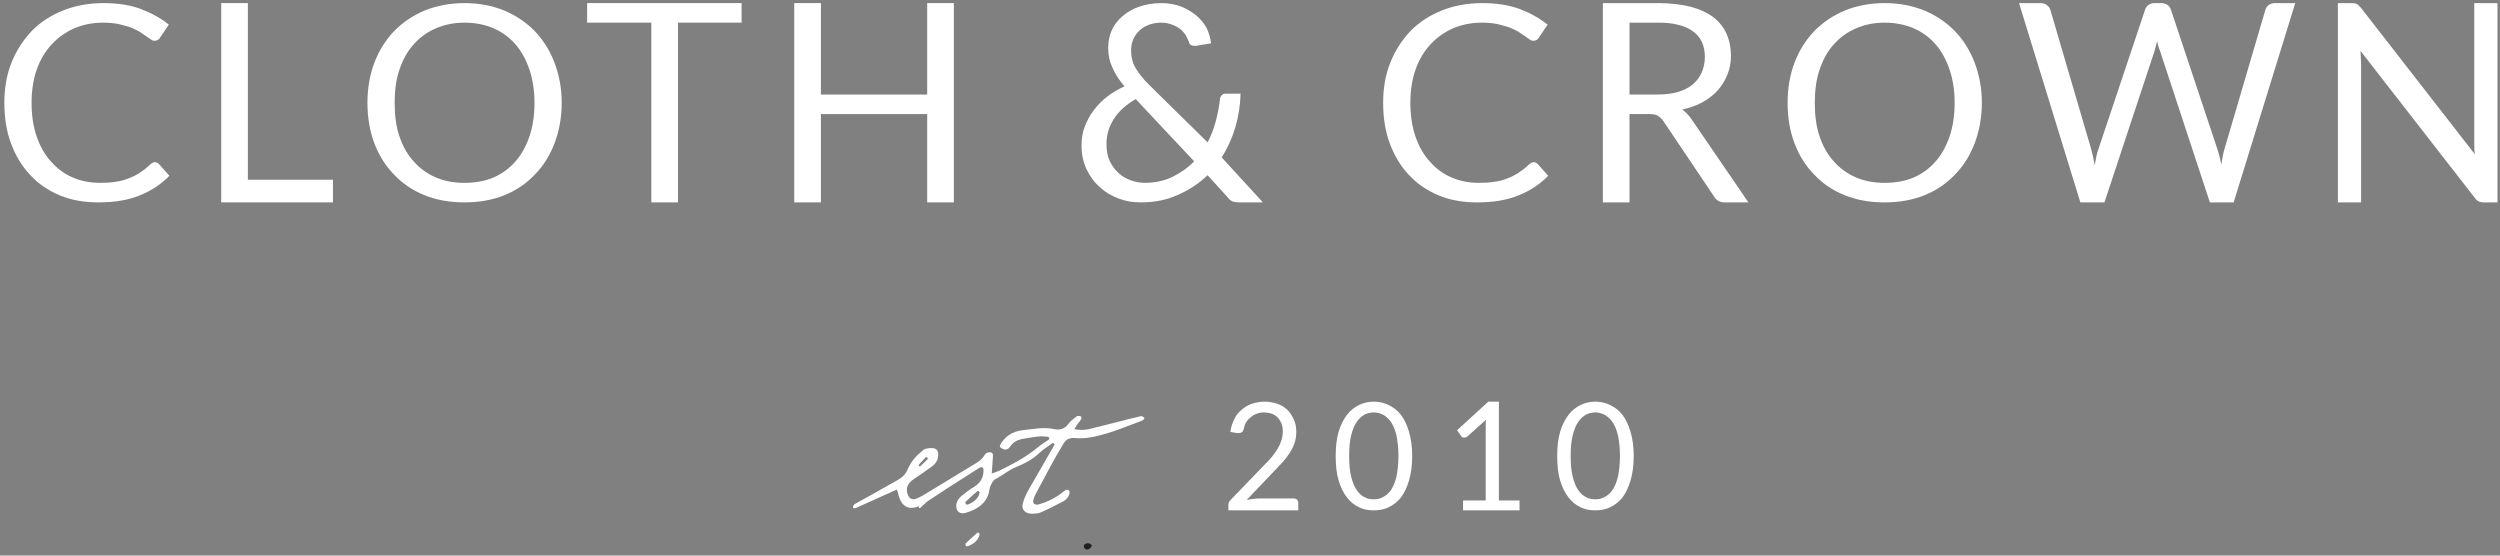 <?xml version="1.0" standalone="no"?>
<!-- Generator: Adobe Fireworks 10, Export SVG Extension by Aaron Beall (http://fireworks.abeall.com) . Version: 0.6.1  -->
<!DOCTYPE svg PUBLIC "-//W3C//DTD SVG 1.1//EN" "http://www.w3.org/Graphics/SVG/1.1/DTD/svg11.dtd">
<svg id="Untitled-Page%201" viewBox="0 0 180 40" style="background-color:#ffffff00" version="1.1"
	xmlns="http://www.w3.org/2000/svg" xmlns:xlink="http://www.w3.org/1999/xlink" xml:space="preserve"
	x="0px" y="0px" width="180px" height="40px"
>
	<rect x="0" y="0" width="180" height="40" fill="#808080" stroke="none"/>
	<g id="Layer%201">
		<g>
			<path d="M 10.814 11.841 C 10.567 12.085 10.319 12.269 10.072 12.432 C 9.824 12.595 9.556 12.737 9.267 12.839 C 8.978 12.961 8.669 13.043 8.339 13.084 C 8.009 13.145 7.617 13.165 7.204 13.165 C 6.503 13.165 5.843 13.043 5.244 12.778 C 4.646 12.534 4.13 12.146 3.697 11.657 C 3.243 11.168 2.893 10.557 2.645 9.843 C 2.397 9.13 2.274 8.315 2.274 7.398 C 2.274 6.521 2.397 5.726 2.645 5.013 C 2.893 4.3 3.264 3.688 3.718 3.199 C 4.172 2.71 4.708 2.323 5.348 2.038 C 5.966 1.773 6.668 1.63 7.431 1.63 C 7.844 1.63 8.215 1.671 8.545 1.732 C 8.875 1.813 9.164 1.895 9.412 1.976 C 9.659 2.078 9.865 2.18 10.051 2.282 C 10.216 2.405 10.381 2.506 10.505 2.588 C 10.629 2.69 10.752 2.771 10.856 2.832 C 10.938 2.914 11.041 2.934 11.124 2.934 C 11.227 2.934 11.309 2.914 11.371 2.873 C 11.433 2.832 11.495 2.771 11.536 2.69 L 12.155 1.773 C 11.578 1.304 10.897 0.937 10.154 0.652 C 9.391 0.366 8.483 0.224 7.452 0.224 C 6.379 0.224 5.409 0.407 4.543 0.754 C 3.676 1.1 2.913 1.589 2.294 2.221 C 1.675 2.873 1.18 3.627 0.83 4.504 C 0.479 5.38 0.314 6.338 0.314 7.398 C 0.314 8.457 0.458 9.436 0.788 10.312 C 1.118 11.209 1.572 11.963 2.171 12.595 C 2.748 13.226 3.47 13.716 4.295 14.062 C 5.12 14.409 6.049 14.572 7.08 14.572 C 8.236 14.572 9.246 14.409 10.072 14.062 C 10.897 13.736 11.598 13.267 12.197 12.656 L 11.433 11.8 C 11.351 11.718 11.248 11.678 11.144 11.678 C 11.041 11.678 10.938 11.739 10.814 11.841 L 10.814 11.841 Z" fill="#ffffff"/>
			<path d="M 17.846 0.224 L 15.927 0.224 L 15.927 14.572 L 23.973 14.572 L 23.973 12.941 L 17.846 12.941 L 17.846 0.224 L 17.846 0.224 Z" fill="#ffffff"/>
			<path d="M 39.928 4.524 C 39.597 3.648 39.123 2.894 38.504 2.241 C 37.885 1.61 37.163 1.121 36.297 0.754 C 35.43 0.407 34.481 0.224 33.45 0.224 C 32.398 0.224 31.449 0.407 30.582 0.754 C 29.716 1.121 28.994 1.61 28.375 2.241 C 27.756 2.894 27.282 3.648 26.952 4.524 C 26.622 5.4 26.456 6.358 26.456 7.398 C 26.456 8.457 26.622 9.436 26.952 10.312 C 27.282 11.188 27.756 11.943 28.375 12.574 C 28.994 13.226 29.716 13.716 30.582 14.062 C 31.449 14.409 32.398 14.572 33.45 14.572 C 34.481 14.572 35.43 14.409 36.297 14.062 C 37.163 13.716 37.885 13.226 38.504 12.574 C 39.123 11.943 39.597 11.188 39.928 10.312 C 40.258 9.436 40.443 8.457 40.443 7.398 C 40.443 6.358 40.258 5.4 39.928 4.524 L 39.928 4.524 ZM 38.112 9.843 C 37.865 10.557 37.535 11.148 37.101 11.637 C 36.668 12.126 36.152 12.513 35.533 12.778 C 34.915 13.043 34.213 13.165 33.45 13.165 C 32.687 13.165 32.006 13.043 31.387 12.778 C 30.768 12.513 30.232 12.126 29.799 11.637 C 29.345 11.148 29.015 10.557 28.767 9.843 C 28.519 9.13 28.416 8.315 28.416 7.418 C 28.416 6.521 28.519 5.706 28.767 4.993 C 29.015 4.279 29.345 3.668 29.799 3.179 C 30.232 2.69 30.768 2.303 31.387 2.038 C 32.006 1.773 32.687 1.63 33.45 1.63 C 34.213 1.63 34.915 1.773 35.533 2.038 C 36.152 2.303 36.668 2.69 37.101 3.179 C 37.535 3.668 37.865 4.279 38.112 4.993 C 38.36 5.706 38.483 6.521 38.483 7.418 C 38.483 8.315 38.36 9.13 38.112 9.843 L 38.112 9.843 Z" fill="#ffffff"/>
			<path d="M 42.274 0.224 L 42.274 1.63 L 46.895 1.63 L 46.895 14.572 L 48.814 14.572 L 48.814 1.63 L 53.394 1.63 L 53.394 0.224 L 42.274 0.224 L 42.274 0.224 Z" fill="#ffffff"/>
			<path d="M 68.677 0.224 L 66.758 0.224 L 66.758 6.807 L 59.105 6.807 L 59.105 0.224 L 57.186 0.224 L 57.186 14.572 L 59.105 14.572 L 59.105 8.213 L 66.758 8.213 L 66.758 14.572 L 68.677 14.572 L 68.677 0.224 L 68.677 0.224 Z" fill="#ffffff"/>
			<path d="M 81.997 0.489 C 81.523 0.652 81.131 0.896 80.801 1.182 C 80.471 1.467 80.202 1.813 80.037 2.201 C 79.872 2.588 79.79 2.995 79.79 3.444 C 79.79 3.933 79.872 4.381 80.079 4.83 C 80.264 5.278 80.553 5.747 80.966 6.216 C 80.512 6.419 80.099 6.664 79.728 6.949 C 79.356 7.235 79.026 7.561 78.758 7.928 C 78.469 8.294 78.263 8.702 78.098 9.13 C 77.933 9.558 77.871 10.006 77.871 10.475 C 77.871 11.127 77.995 11.698 78.243 12.207 C 78.49 12.717 78.799 13.145 79.212 13.491 C 79.604 13.858 80.058 14.123 80.574 14.307 C 81.069 14.49 81.585 14.572 82.121 14.572 C 83.091 14.572 83.978 14.409 84.782 14.042 C 85.587 13.695 86.309 13.226 86.948 12.615 L 88.372 14.184 C 88.495 14.347 88.64 14.47 88.764 14.51 C 88.887 14.551 89.032 14.572 89.217 14.572 L 90.93 14.572 L 87.959 11.331 C 88.392 10.659 88.722 9.925 88.949 9.15 C 89.176 8.376 89.3 7.561 89.321 6.745 L 88.227 6.745 C 88.103 6.745 88.021 6.786 87.959 6.868 C 87.876 6.949 87.835 7.051 87.835 7.173 C 87.773 7.703 87.67 8.233 87.526 8.763 C 87.381 9.293 87.196 9.782 86.948 10.251 L 82.864 6.236 C 82.616 5.991 82.389 5.767 82.224 5.543 C 82.038 5.339 81.894 5.115 81.77 4.911 C 81.646 4.707 81.564 4.504 81.523 4.3 C 81.461 4.096 81.44 3.872 81.44 3.648 C 81.44 3.362 81.481 3.097 81.585 2.853 C 81.688 2.608 81.832 2.405 82.018 2.221 C 82.203 2.038 82.43 1.895 82.698 1.793 C 82.967 1.691 83.276 1.63 83.606 1.63 C 83.895 1.63 84.163 1.691 84.39 1.773 C 84.617 1.854 84.823 1.976 84.988 2.099 C 85.153 2.241 85.277 2.384 85.38 2.547 C 85.463 2.71 85.545 2.873 85.607 3.016 C 85.628 3.138 85.669 3.199 85.752 3.24 C 85.834 3.281 85.917 3.301 85.999 3.301 L 86.102 3.301 L 87.196 3.118 C 87.154 2.751 87.051 2.384 86.886 2.038 C 86.701 1.691 86.453 1.385 86.144 1.121 C 85.814 0.856 85.442 0.631 85.03 0.468 C 84.596 0.305 84.122 0.224 83.606 0.224 C 83.008 0.224 82.472 0.326 81.997 0.489 L 81.997 0.489 ZM 80.202 8.559 C 80.553 8.009 81.069 7.54 81.77 7.133 L 85.979 11.616 C 85.525 12.085 84.988 12.452 84.411 12.737 C 83.812 13.023 83.152 13.165 82.43 13.165 C 82.08 13.165 81.749 13.104 81.419 12.982 C 81.089 12.86 80.78 12.697 80.532 12.452 C 80.264 12.207 80.058 11.922 79.893 11.576 C 79.728 11.229 79.666 10.822 79.666 10.373 C 79.666 9.721 79.831 9.13 80.202 8.559 L 80.202 8.559 Z" fill="#ffffff"/>
			<path d="M 110.087 11.841 C 109.84 12.085 109.592 12.269 109.344 12.432 C 109.097 12.595 108.829 12.737 108.54 12.839 C 108.251 12.961 107.942 13.043 107.612 13.084 C 107.281 13.145 106.89 13.165 106.477 13.165 C 105.776 13.165 105.115 13.043 104.517 12.778 C 103.919 12.534 103.403 12.146 102.97 11.657 C 102.516 11.168 102.165 10.557 101.918 9.843 C 101.67 9.13 101.546 8.315 101.546 7.398 C 101.546 6.521 101.67 5.726 101.918 5.013 C 102.165 4.3 102.537 3.688 102.991 3.199 C 103.444 2.71 103.981 2.323 104.62 2.038 C 105.239 1.773 105.941 1.63 106.704 1.63 C 107.117 1.63 107.488 1.671 107.818 1.732 C 108.148 1.813 108.437 1.895 108.684 1.976 C 108.932 2.078 109.138 2.18 109.324 2.282 C 109.489 2.405 109.654 2.506 109.778 2.588 C 109.901 2.69 110.025 2.771 110.128 2.832 C 110.211 2.914 110.314 2.934 110.397 2.934 C 110.5 2.934 110.582 2.914 110.644 2.873 C 110.706 2.832 110.768 2.771 110.809 2.69 L 111.428 1.773 C 110.85 1.304 110.17 0.937 109.427 0.652 C 108.664 0.366 107.756 0.224 106.725 0.224 C 105.652 0.224 104.682 0.407 103.816 0.754 C 102.949 1.1 102.186 1.589 101.567 2.221 C 100.948 2.873 100.453 3.627 100.103 4.504 C 99.752 5.38 99.587 6.338 99.587 7.398 C 99.587 8.457 99.731 9.436 100.061 10.312 C 100.391 11.209 100.845 11.963 101.443 12.595 C 102.021 13.226 102.743 13.716 103.568 14.062 C 104.393 14.409 105.322 14.572 106.353 14.572 C 107.508 14.572 108.519 14.409 109.344 14.062 C 110.17 13.736 110.871 13.267 111.469 12.656 L 110.706 11.8 C 110.624 11.718 110.52 11.678 110.417 11.678 C 110.314 11.678 110.211 11.739 110.087 11.841 L 110.087 11.841 Z" fill="#ffffff"/>
			<path d="M 118.768 8.213 C 119.036 8.213 119.243 8.254 119.366 8.335 C 119.49 8.417 119.614 8.519 119.738 8.682 L 123.41 14.144 C 123.575 14.429 123.822 14.572 124.194 14.572 L 125.885 14.572 L 121.759 8.539 C 121.553 8.254 121.347 8.05 121.12 7.887 C 121.656 7.764 122.151 7.601 122.585 7.357 C 123.018 7.112 123.389 6.827 123.678 6.501 C 123.967 6.175 124.214 5.788 124.379 5.36 C 124.544 4.952 124.627 4.504 124.627 4.014 C 124.627 3.444 124.524 2.914 124.317 2.445 C 124.111 1.976 123.781 1.569 123.368 1.243 C 122.935 0.917 122.399 0.672 121.739 0.489 C 121.079 0.326 120.315 0.224 119.428 0.224 L 115.406 0.224 L 115.406 14.572 L 117.324 14.572 L 117.324 8.213 L 118.768 8.213 L 118.768 8.213 ZM 117.324 1.63 L 119.428 1.63 C 120.522 1.63 121.347 1.854 121.904 2.262 C 122.461 2.669 122.75 3.281 122.75 4.096 C 122.75 4.504 122.667 4.891 122.523 5.217 C 122.378 5.543 122.172 5.828 121.883 6.073 C 121.594 6.317 121.223 6.501 120.81 6.623 C 120.377 6.745 119.882 6.807 119.325 6.807 L 117.324 6.807 L 117.324 1.63 L 117.324 1.63 Z" fill="#ffffff"/>
			<path d="M 142.178 4.524 C 141.848 3.648 141.373 2.894 140.754 2.241 C 140.135 1.61 139.413 1.121 138.547 0.754 C 137.68 0.407 136.732 0.224 135.7 0.224 C 134.648 0.224 133.699 0.407 132.833 0.754 C 131.966 1.121 131.244 1.61 130.625 2.241 C 130.006 2.894 129.532 3.648 129.202 4.524 C 128.872 5.4 128.707 6.358 128.707 7.398 C 128.707 8.457 128.872 9.436 129.202 10.312 C 129.532 11.188 130.006 11.943 130.625 12.574 C 131.244 13.226 131.966 13.716 132.833 14.062 C 133.699 14.409 134.648 14.572 135.7 14.572 C 136.732 14.572 137.68 14.409 138.547 14.062 C 139.413 13.716 140.135 13.226 140.754 12.574 C 141.373 11.943 141.848 11.188 142.178 10.312 C 142.508 9.436 142.694 8.457 142.694 7.398 C 142.694 6.358 142.508 5.4 142.178 4.524 L 142.178 4.524 ZM 140.362 9.843 C 140.115 10.557 139.785 11.148 139.351 11.637 C 138.918 12.126 138.403 12.513 137.784 12.778 C 137.165 13.043 136.463 13.165 135.7 13.165 C 134.937 13.165 134.256 13.043 133.637 12.778 C 133.018 12.513 132.482 12.126 132.049 11.637 C 131.595 11.148 131.265 10.557 131.017 9.843 C 130.77 9.13 130.666 8.315 130.666 7.418 C 130.666 6.521 130.77 5.706 131.017 4.993 C 131.265 4.279 131.595 3.668 132.049 3.179 C 132.482 2.69 133.018 2.303 133.637 2.038 C 134.256 1.773 134.937 1.63 135.7 1.63 C 136.463 1.63 137.165 1.773 137.784 2.038 C 138.403 2.303 138.918 2.69 139.351 3.179 C 139.785 3.668 140.115 4.279 140.362 4.993 C 140.61 5.706 140.734 6.521 140.734 7.418 C 140.734 8.315 140.61 9.13 140.362 9.843 L 140.362 9.843 Z" fill="#ffffff"/>
			<path d="M 149.786 14.572 L 151.519 14.572 L 155.129 3.668 C 155.15 3.587 155.17 3.464 155.212 3.342 C 155.253 3.22 155.273 3.097 155.315 2.955 C 155.356 3.24 155.438 3.464 155.521 3.668 L 159.111 14.572 L 160.823 14.572 L 165.258 0.224 L 163.773 0.224 C 163.608 0.224 163.463 0.285 163.339 0.366 C 163.216 0.468 163.154 0.57 163.113 0.693 L 160.183 10.659 C 160.121 10.842 160.08 11.025 160.039 11.229 C 159.998 11.433 159.977 11.657 159.936 11.861 C 159.853 11.413 159.75 11.025 159.626 10.659 L 156.305 0.693 C 156.264 0.57 156.181 0.448 156.078 0.366 C 155.954 0.285 155.81 0.224 155.645 0.224 L 155.108 0.224 C 154.943 0.224 154.799 0.285 154.675 0.366 C 154.551 0.468 154.489 0.57 154.448 0.693 L 151.106 10.679 C 151.044 10.842 150.982 11.046 150.941 11.25 C 150.9 11.453 150.859 11.678 150.817 11.902 C 150.776 11.678 150.735 11.453 150.694 11.25 C 150.652 11.046 150.59 10.862 150.549 10.679 L 147.62 0.693 C 147.578 0.57 147.496 0.448 147.372 0.366 C 147.249 0.285 147.125 0.224 146.96 0.224 L 145.371 0.224 L 149.786 14.572 L 149.786 14.572 Z" fill="#ffffff"/>
			<path d="M 169.319 0.224 L 168.329 0.224 L 168.329 14.572 L 170 14.572 L 170 4.585 C 170 4.463 169.979 4.32 169.979 4.157 C 169.979 3.994 169.958 3.831 169.958 3.668 L 178.169 14.225 C 178.251 14.347 178.355 14.449 178.458 14.49 C 178.561 14.551 178.685 14.572 178.85 14.572 L 179.819 14.572 L 179.819 0.224 L 178.148 0.224 L 178.148 10.149 L 178.148 10.618 C 178.148 10.781 178.169 10.944 178.19 11.107 L 169.979 0.55 C 169.855 0.428 169.773 0.326 169.69 0.285 C 169.608 0.244 169.484 0.224 169.319 0.224 L 169.319 0.224 Z" fill="#ffffff"/>
		</g>
		<g>
			<path d="M 90.156 29.062 C 89.867 29.164 89.619 29.307 89.413 29.49 C 89.186 29.674 89 29.898 88.877 30.163 C 88.732 30.448 88.629 30.754 88.588 31.1 L 89.083 31.182 L 89.145 31.182 C 89.145 31.182 89.165 31.182 89.207 31.182 C 89.289 31.182 89.351 31.161 89.413 31.12 C 89.475 31.08 89.516 30.998 89.557 30.876 C 89.578 30.713 89.64 30.55 89.722 30.407 C 89.805 30.265 89.929 30.142 90.052 30.04 C 90.176 29.938 90.3 29.857 90.465 29.796 C 90.63 29.735 90.795 29.694 91.001 29.694 C 91.187 29.694 91.373 29.735 91.538 29.775 C 91.703 29.837 91.847 29.918 91.971 30.04 C 92.095 30.163 92.177 30.305 92.26 30.468 C 92.322 30.631 92.363 30.835 92.363 31.059 C 92.363 31.304 92.322 31.508 92.26 31.712 C 92.198 31.915 92.115 32.099 91.992 32.303 C 91.868 32.506 91.744 32.69 91.579 32.894 C 91.414 33.097 91.228 33.281 91.022 33.485 L 88.609 35.991 C 88.526 36.073 88.485 36.134 88.464 36.216 C 88.443 36.297 88.443 36.358 88.443 36.419 L 88.443 36.745 L 93.477 36.745 L 93.477 36.195 C 93.477 36.114 93.436 36.032 93.394 35.971 C 93.333 35.93 93.25 35.889 93.147 35.889 L 90.609 35.889 C 90.486 35.889 90.341 35.91 90.197 35.93 L 89.764 35.991 L 91.765 33.892 C 91.971 33.688 92.157 33.464 92.363 33.26 C 92.549 33.057 92.714 32.832 92.858 32.608 C 93.003 32.384 93.126 32.139 93.209 31.895 C 93.291 31.65 93.333 31.365 93.333 31.08 C 93.333 30.754 93.271 30.448 93.147 30.183 C 93.023 29.918 92.879 29.694 92.672 29.49 C 92.466 29.307 92.239 29.164 91.951 29.062 C 91.662 28.98 91.373 28.919 91.063 28.919 C 90.733 28.919 90.424 28.98 90.156 29.062 L 90.156 29.062 Z" fill="#ffffff"/>
			<path d="M 101.452 31.1 C 101.307 30.611 101.121 30.203 100.874 29.877 C 100.626 29.551 100.317 29.327 99.987 29.164 C 99.657 29.001 99.285 28.919 98.914 28.919 C 98.522 28.919 98.171 29.001 97.841 29.164 C 97.511 29.327 97.222 29.551 96.975 29.877 C 96.727 30.203 96.521 30.611 96.377 31.1 C 96.232 31.589 96.17 32.18 96.17 32.832 C 96.17 33.525 96.232 34.096 96.377 34.585 C 96.521 35.074 96.727 35.482 96.975 35.808 C 97.222 36.134 97.511 36.358 97.841 36.521 C 98.171 36.684 98.522 36.745 98.914 36.745 C 99.285 36.745 99.657 36.684 99.987 36.521 C 100.317 36.358 100.626 36.134 100.874 35.808 C 101.121 35.482 101.307 35.074 101.452 34.585 C 101.596 34.096 101.678 33.525 101.678 32.832 C 101.678 32.18 101.596 31.589 101.452 31.1 L 101.452 31.1 ZM 100.544 34.32 C 100.441 34.728 100.317 35.033 100.152 35.278 C 99.987 35.523 99.781 35.686 99.574 35.788 C 99.368 35.91 99.141 35.951 98.914 35.951 C 98.667 35.951 98.44 35.91 98.233 35.788 C 98.027 35.686 97.841 35.523 97.676 35.278 C 97.511 35.033 97.388 34.728 97.284 34.32 C 97.181 33.913 97.14 33.423 97.14 32.832 C 97.14 32.241 97.181 31.752 97.284 31.345 C 97.388 30.937 97.511 30.631 97.676 30.387 C 97.841 30.142 98.027 29.979 98.233 29.857 C 98.44 29.755 98.667 29.694 98.914 29.694 C 99.141 29.694 99.368 29.755 99.574 29.857 C 99.781 29.979 99.987 30.142 100.152 30.387 C 100.317 30.631 100.441 30.937 100.544 31.345 C 100.626 31.752 100.688 32.241 100.688 32.832 C 100.688 33.423 100.626 33.913 100.544 34.32 L 100.544 34.32 Z" fill="#ffffff"/>
			<path d="M 105.341 36.745 L 109.406 36.745 L 109.406 36.032 L 107.92 36.032 L 107.92 28.919 L 107.157 28.919 L 104.908 30.978 L 105.197 31.385 C 105.218 31.426 105.259 31.467 105.3 31.487 C 105.341 31.508 105.383 31.508 105.445 31.508 C 105.465 31.508 105.486 31.508 105.527 31.487 C 105.569 31.487 105.61 31.467 105.651 31.426 L 106.992 30.224 C 106.971 30.387 106.971 30.55 106.971 30.713 L 106.971 36.032 L 105.341 36.032 L 105.341 36.745 L 105.341 36.745 Z" fill="#ffffff"/>
			<path d="M 117.401 31.1 C 117.256 30.611 117.071 30.203 116.823 29.877 C 116.576 29.551 116.266 29.327 115.936 29.164 C 115.606 29.001 115.235 28.919 114.863 28.919 C 114.471 28.919 114.121 29.001 113.791 29.164 C 113.46 29.327 113.172 29.551 112.924 29.877 C 112.677 30.203 112.47 30.611 112.326 31.1 C 112.181 31.589 112.12 32.18 112.12 32.832 C 112.12 33.525 112.181 34.096 112.326 34.585 C 112.47 35.074 112.677 35.482 112.924 35.808 C 113.172 36.134 113.46 36.358 113.791 36.521 C 114.121 36.684 114.471 36.745 114.863 36.745 C 115.235 36.745 115.606 36.684 115.936 36.521 C 116.266 36.358 116.576 36.134 116.823 35.808 C 117.071 35.482 117.256 35.074 117.401 34.585 C 117.545 34.096 117.628 33.525 117.628 32.832 C 117.628 32.18 117.545 31.589 117.401 31.1 L 117.401 31.1 ZM 116.493 34.32 C 116.39 34.728 116.266 35.033 116.101 35.278 C 115.936 35.523 115.73 35.686 115.523 35.788 C 115.317 35.91 115.09 35.951 114.863 35.951 C 114.616 35.951 114.389 35.91 114.183 35.788 C 113.976 35.686 113.791 35.523 113.626 35.278 C 113.46 35.033 113.337 34.728 113.234 34.32 C 113.13 33.913 113.089 33.423 113.089 32.832 C 113.089 32.241 113.13 31.752 113.234 31.345 C 113.337 30.937 113.46 30.631 113.626 30.387 C 113.791 30.142 113.976 29.979 114.183 29.857 C 114.389 29.755 114.616 29.694 114.863 29.694 C 115.09 29.694 115.317 29.755 115.523 29.857 C 115.73 29.979 115.936 30.142 116.101 30.387 C 116.266 30.631 116.39 30.937 116.493 31.345 C 116.576 31.752 116.638 32.241 116.638 32.832 C 116.638 33.423 116.576 33.913 116.493 34.32 L 116.493 34.32 Z" fill="#ffffff"/>
		</g>
		<path d="M 66.193 33.585 C 66.218 33.577 66.254 33.577 66.269 33.562 C 66.448 33.394 66.628 33.227 66.797 33.053 C 66.817 33.03 66.79 32.96 66.761 32.929 C 66.746 32.914 66.654 32.92 66.634 32.942 C 66.464 33.117 66.299 33.296 66.142 33.48 C 66.127 33.496 66.175 33.549 66.193 33.585 L 66.193 33.585 ZM 70.54 35.452 C 70.495 35.403 70.47 35.367 70.436 35.343 C 70.426 35.336 70.378 35.352 70.362 35.367 C 70.079 35.619 69.791 35.871 69.519 36.133 C 69.489 36.164 69.522 36.259 69.551 36.315 C 69.56 36.331 69.658 36.338 69.699 36.321 C 70.151 36.145 70.456 35.866 70.54 35.452 L 70.54 35.452 ZM 75.812 31.882 C 75.478 32.129 75.105 32.348 74.818 32.627 C 74.359 33.07 73.778 33.379 73.183 33.617 C 72.606 33.847 72.192 34.233 71.662 34.5 C 71.494 34.585 71.403 34.8 71.322 34.97 C 71.249 35.121 71.24 35.294 71.2 35.457 C 71.006 36.238 70.384 36.676 69.531 36.924 C 69.181 37.026 68.91 36.876 68.86 36.562 C 68.803 36.204 68.979 35.908 69.276 35.669 C 69.54 35.456 69.814 35.245 70.112 35.069 C 70.623 34.764 70.813 34.344 70.816 33.844 C 70.816 33.779 70.792 33.683 70.741 33.656 C 70.69 33.628 70.569 33.65 70.51 33.686 C 69.747 34.167 68.986 34.652 68.228 35.142 C 67.735 35.46 67.256 35.79 66.762 36.108 C 66.586 36.224 66.398 36.331 66.201 36.423 C 65.614 36.692 65.158 36.594 64.866 36.094 C 64.724 35.851 64.684 35.564 64.584 35.248 C 64.307 35.371 64.036 35.487 63.768 35.609 C 63.072 35.921 62.378 36.236 61.683 36.55 C 61.584 36.596 61.453 36.643 61.416 36.521 C 61.395 36.457 61.474 36.336 61.548 36.291 C 61.892 36.085 62.254 35.903 62.604 35.706 C 63.284 35.325 63.961 34.94 64.639 34.559 C 64.977 34.371 65.207 34.134 65.351 33.798 C 65.552 33.33 65.867 32.901 66.305 32.551 C 66.407 32.469 66.498 32.349 66.62 32.32 C 66.823 32.27 67.065 32.232 67.257 32.279 C 67.488 32.335 67.56 32.547 67.556 32.749 C 67.549 33.074 67.405 33.357 67.118 33.57 C 66.694 33.882 66.261 34.186 65.817 34.477 C 65.309 34.809 65.161 35.224 65.407 35.714 C 65.505 35.912 65.717 36.001 65.955 35.911 C 66.158 35.834 66.352 35.731 66.534 35.62 C 67.814 34.846 69.093 34.065 70.373 33.289 C 70.632 33.132 70.799 32.924 70.941 32.687 C 70.986 32.612 71.173 32.558 71.294 32.563 C 71.447 32.57 71.507 32.686 71.494 32.823 C 71.463 33.223 71.439 33.623 71.407 34.091 C 71.63 34.009 71.786 33.966 71.925 33.9 C 72.927 33.414 73.9 32.896 74.729 32.204 C 74.966 32.004 75.251 31.841 75.505 31.657 C 75.593 31.593 75.536 31.449 75.418 31.441 C 75.195 31.426 74.966 31.404 74.747 31.428 C 74.386 31.464 74.027 31.533 73.669 31.594 C 73.263 31.662 72.953 31.822 72.74 32.143 C 72.559 32.416 72.333 32.43 72.057 32.242 C 72.011 32.209 71.972 32.112 71.993 32.071 C 72.325 31.437 72.886 31.04 73.716 30.961 C 74.439 30.893 75.154 30.733 75.895 30.895 C 76.305 30.984 76.658 30.881 76.906 30.539 C 77.064 30.322 77.306 30.143 77.532 29.968 C 77.583 29.927 77.735 29.945 77.82 29.978 C 77.859 29.994 77.882 30.12 77.853 30.171 C 77.764 30.317 77.643 30.45 77.54 30.592 C 77.483 30.671 77.436 30.755 77.349 30.899 C 77.742 30.966 78.085 30.976 78.431 30.891 C 79.16 30.711 79.887 30.525 80.614 30.343 C 81.124 30.213 81.636 30.077 82.151 29.962 C 82.219 29.947 82.331 30.025 82.394 30.082 C 82.414 30.097 82.35 30.215 82.292 30.248 C 82.175 30.314 82.043 30.357 81.913 30.404 C 81.166 30.678 80.433 30.989 79.664 31.212 C 78.953 31.418 78.217 31.611 77.439 31.542 C 77.037 31.505 76.774 31.603 76.571 31.939 C 75.829 33.166 75.179 34.427 74.511 35.68 C 74.455 35.787 74.428 35.907 74.399 36.023 C 74.343 36.252 74.515 36.389 74.792 36.315 C 75.334 36.169 75.818 35.933 76.26 35.633 C 76.414 35.53 76.542 35.401 76.698 35.301 C 76.752 35.265 76.874 35.25 76.923 35.278 C 76.978 35.307 77.017 35.401 77.011 35.462 C 76.978 35.739 76.807 35.963 76.535 36.107 C 76.011 36.385 75.48 36.655 74.931 36.894 C 74.741 36.977 74.493 36.986 74.271 36.987 C 73.838 36.991 73.546 36.688 73.629 36.317 C 73.772 35.679 74.143 35.116 74.477 34.539 C 74.968 33.691 75.454 32.84 75.943 31.989 C 75.897 31.952 75.856 31.918 75.812 31.882 L 75.812 31.882 Z" fill="#ffffff"/>
		<path d="M 78.617 39.257 C 78.596 39.433 78.364 39.603 78.21 39.56 C 78.132 39.538 78.042 39.441 78.033 39.37 C 78.006 39.201 78.195 39.078 78.405 39.122 C 78.49 39.14 78.561 39.219 78.617 39.257 L 78.617 39.257 Z" fill="#221e1f"/>
		<path d="M 70.54 38.452 C 70.458 38.868 70.153 39.144 69.698 39.322 C 69.658 39.338 69.56 39.333 69.551 39.313 C 69.522 39.257 69.489 39.164 69.522 39.133 C 69.792 38.87 70.077 38.62 70.361 38.367 C 70.38 38.352 70.426 38.335 70.436 38.343 C 70.469 38.367 70.494 38.403 70.54 38.452 L 70.54 38.452 Z" fill="#ffffff"/>
		<path d="M 66.193 36.586 C 66.174 36.549 66.127 36.497 66.142 36.48 C 66.299 36.297 66.464 36.117 66.634 35.943 C 66.655 35.92 66.746 35.914 66.761 35.929 C 66.79 35.961 66.817 36.031 66.797 36.053 C 66.628 36.227 66.448 36.395 66.27 36.562 C 66.254 36.577 66.221 36.577 66.193 36.586 L 66.193 36.586 Z" fill="#ffffff"/>
	</g>
</svg>